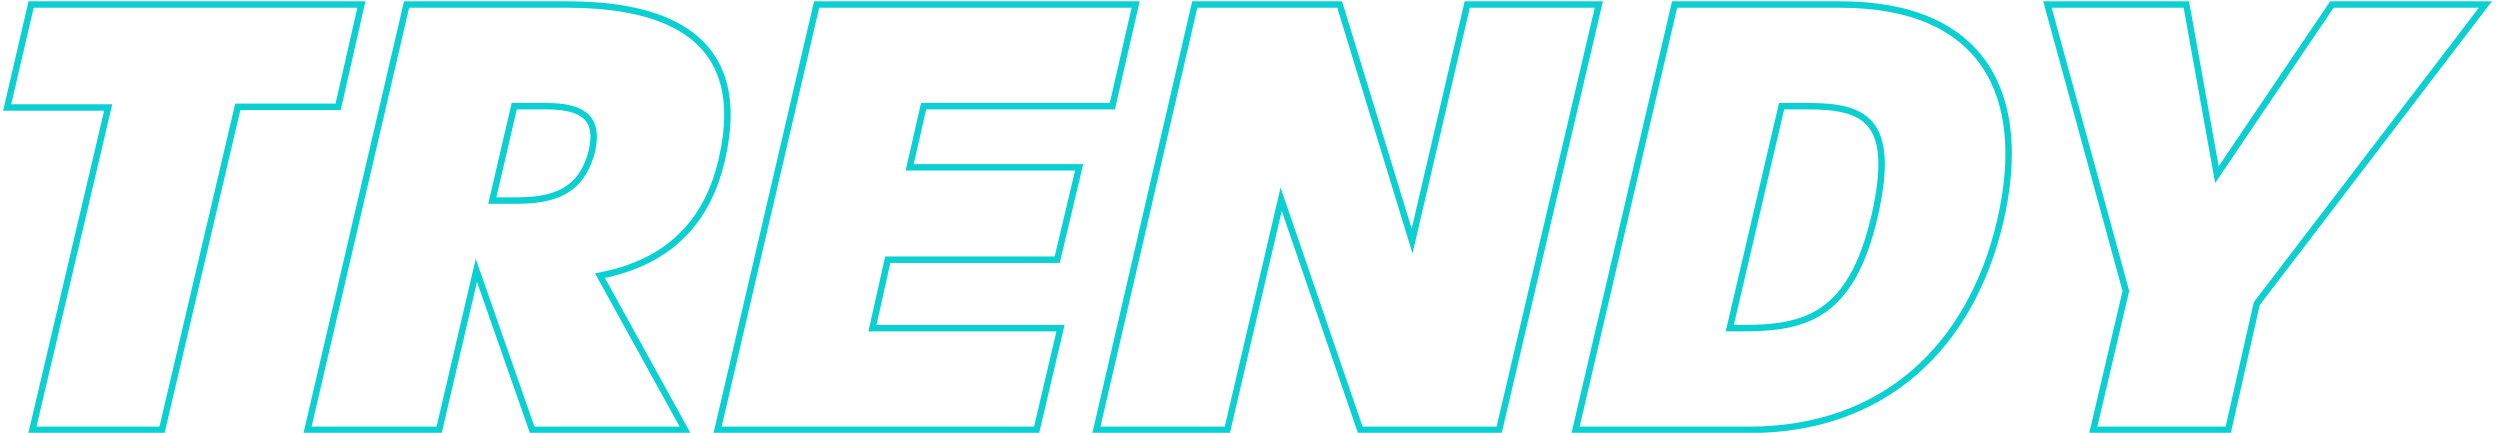 <?xml version="1.0" encoding="utf-8"?>
<!-- Generator: Adobe Illustrator 17.0.0, SVG Export Plug-In . SVG Version: 6.00 Build 0)  -->
<!DOCTYPE svg PUBLIC "-//W3C//DTD SVG 1.1//EN" "http://www.w3.org/Graphics/SVG/1.1/DTD/svg11.dtd">
<svg version="1.1" id="Warstwa_1" xmlns="http://www.w3.org/2000/svg" xmlns:xlink="http://www.w3.org/1999/xlink" x="0px" y="0px"
	 width="387px" height="67px" viewBox="0 0 387 67" enable-background="new 0 0 387 67" xml:space="preserve">
<polygon fill="none" stroke="#0BD0D2" stroke-miterlimit="10" points="52.342,16.541 36.807,16.541 25.08,66.539 5.018,66.539 
	16.747,16.644 1.109,16.644 4.813,0.698 55.943,0.698 "/>
<path fill="none" stroke="#0BD0D2" stroke-miterlimit="10" d="M92.875,42.671l13.168,23.868H82.381l-8.641-24.69l-5.761,24.69
	h-20.37L62.938,0.698h24.793c26.851,0,26.028,15.226,23.97,24.176C109.747,33.104,104.706,40.408,92.875,42.671z M84.542,16.438
	h-4.938l-3.395,14.608h3.91c7.201,0,10.184-2.571,11.521-7.715C92.669,18.599,90.715,16.438,84.542,16.438z"/>
<polygon fill="none" stroke="#0BD0D2" stroke-miterlimit="10" points="172.193,16.438 142.977,16.438 140.816,25.903 
	167.049,25.903 163.654,40.203 137.421,40.203 135.055,50.799 164.169,50.799 160.465,66.539 111.085,66.539 126.414,0.698 
	175.794,0.698 "/>
<polygon fill="none" stroke="#0BD0D2" stroke-miterlimit="10" points="232.068,66.538 210.566,66.538 198.323,30.84 189.991,66.538 
	169.724,66.538 184.949,0.698 207.378,0.698 218.59,37.322 227.129,0.698 247.499,0.698 "/>
<path fill="none" stroke="#0BD0D2" stroke-miterlimit="10" d="M270.75,66.539H243.9l15.328-65.841h25.617
	c22.221,0,29.319,13.991,24.792,33.538C305.111,53.577,291.737,66.539,270.75,66.539z M279.804,16.438h-4.013l-8.024,34.361h1.955
	c9.67,0,16.871-1.749,20.472-17.386C293.589,18.496,288.651,16.438,279.804,16.438z"/>
<polygon fill="none" stroke="#0BD0D2" stroke-miterlimit="10" points="349.35,46.993 344.927,66.539 324.042,66.539 329.083,45.038 
	316.944,0.699 338.445,0.699 343.177,27.035 360.975,0.699 384.739,0.699 "/>
</svg>
